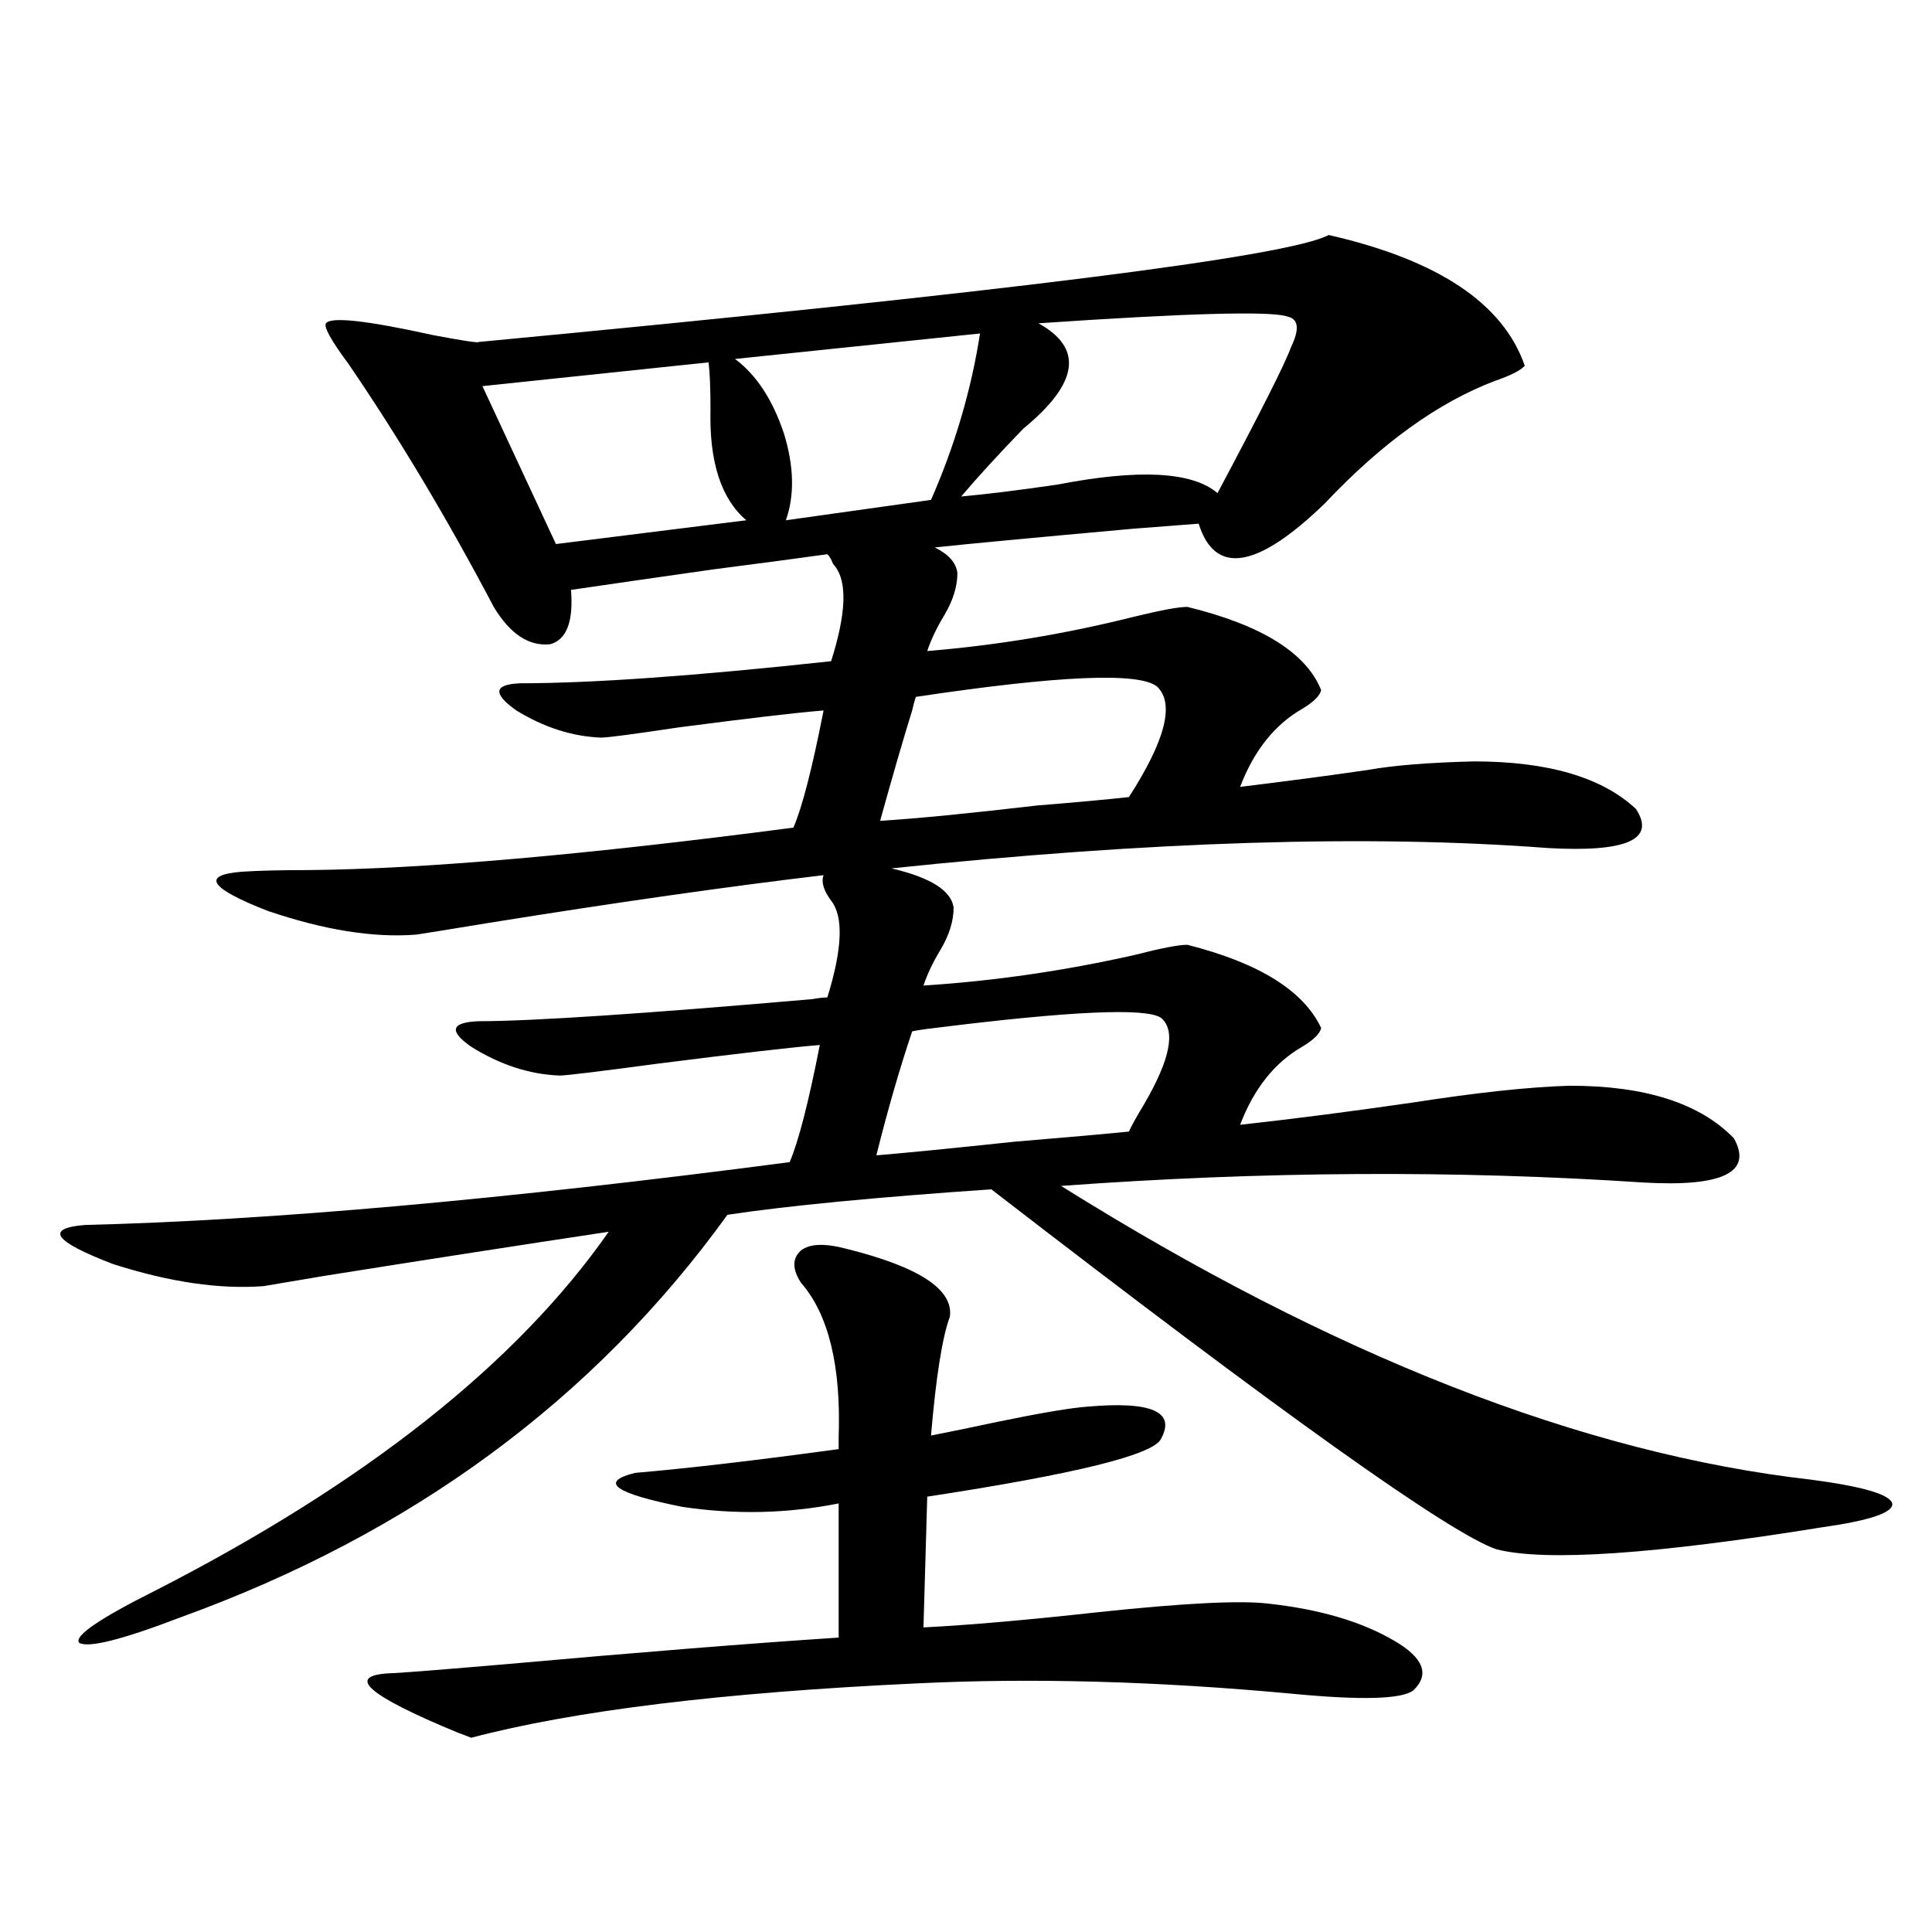 <?xml version="1.0" encoding="utf-8"?>
<!-- Generator: Adobe Illustrator 16.0.0, SVG Export Plug-In . SVG Version: 6.00 Build 0)  -->
<!DOCTYPE svg PUBLIC "-//W3C//DTD SVG 1.1//EN" "http://www.w3.org/Graphics/SVG/1.1/DTD/svg11.dtd">
<svg version="1.1" id="图层_1" xmlns="http://www.w3.org/2000/svg" xmlns:xlink="http://www.w3.org/1999/xlink" x="0px" y="0px"
	 width="1000px" height="1000px" viewBox="0 0 1000 1000" enable-background="new 0 0 1000 1000" xml:space="preserve">
<path d="M687.739,121.637c56.584,12.895,90.395,35.458,101.461,67.676c-1.951,2.348-7.164,4.984-15.609,7.91
	c-29.268,11.137-58.535,32.23-87.803,63.281c-35.121,33.989-56.919,37.505-65.364,10.547c-7.805,0.591-19.191,1.47-34.146,2.637
	c-52.041,4.696-86.187,7.91-102.437,9.668c7.149,3.516,11.052,7.91,11.707,13.184c0,7.031-2.286,14.364-6.829,21.973
	c-3.902,6.454-6.829,12.606-8.78,18.457c35.762-2.925,71.218-8.789,106.339-17.578c14.299-3.516,23.734-5.273,28.292-5.273
	c38.368,9.38,61.462,23.73,69.267,43.066c-0.655,2.938-3.902,6.152-9.756,9.668c-14.313,8.212-25.045,21.685-32.194,40.43
	c24.055-2.925,46.173-5.851,66.34-8.789c13.003-2.335,31.219-3.804,54.633-4.395c38.368,0,66.34,8.212,83.9,24.609
	c10.396,15.82-4.878,22.563-45.853,20.215c-92.36-7.031-205.528-3.516-339.504,10.547c20.152,4.696,30.884,11.426,32.194,20.215
	c0,7.031-2.286,14.364-6.829,21.973c-3.902,6.454-6.829,12.606-8.78,18.457c36.417-2.335,72.834-7.608,109.266-15.82
	c13.658-3.516,22.759-5.273,27.316-5.273c37.072,9.38,60.151,23.73,69.267,43.066c-0.655,2.938-3.902,6.152-9.756,9.668
	c-14.313,8.212-25.045,21.685-32.194,40.43c26.661-2.925,56.249-6.729,88.778-11.426c33.811-5.273,61.127-8.198,81.949-8.789
	c39.023,0,67.315,9.091,84.876,27.246c9.756,17.578-5.854,25.2-46.828,22.852c-96.918-6.44-197.403-5.851-301.456,1.758
	c140.484,87.891,269.902,138.579,388.283,152.051c26.661,3.516,40.64,7.622,41.95,12.305c0.641,4.696-11.387,8.789-36.097,12.305
	c-87.162,14.063-143.411,17.88-168.776,11.426c-24.069-8.198-111.217-70.313-261.457-186.328
	c-59.846,4.106-105.363,8.501-136.582,13.184c-68.946,95.513-163.258,164.946-282.92,208.301
	c-30.578,11.714-48.139,16.108-52.682,13.184c-2.606-3.516,10.731-12.606,39.999-27.246
	c108.61-55.659,186.657-117.472,234.141-185.449c-42.926,6.454-92.04,14.063-147.313,22.852
	c-17.561,2.938-27.972,4.696-31.219,5.273c-22.773,1.758-48.779-2.046-78.047-11.426c-30.578-11.714-35.456-18.457-14.634-20.215
	c95.607-2.335,217.221-13.184,364.869-32.52c4.543-10.547,9.756-30.762,15.609-60.645c-14.313,1.181-42.285,4.395-83.9,9.668
	c-30.578,4.106-47.483,6.152-50.73,6.152c-15.609-0.577-30.898-5.562-45.853-14.941c-11.707-8.198-10.411-12.593,3.902-13.184
	c27.316,0,84.876-3.804,172.679-11.426c3.247-0.577,5.854-0.879,7.805-0.879c7.805-25.187,8.445-41.886,1.951-50.098
	c-3.902-5.273-5.213-9.668-3.902-13.184c-49.435,5.864-106.994,14.063-172.679,24.609c-21.463,3.516-34.146,5.575-38.048,6.152
	c-22.118,1.758-47.804-2.335-77.071-12.305c-29.923-11.714-34.48-18.457-13.658-20.215c8.445-0.577,20.152-0.879,35.121-0.879
	c59.831-0.577,143.411-7.91,250.726-21.973c4.543-10.547,9.756-30.762,15.609-60.645c-14.313,1.181-39.358,4.106-75.12,8.789
	c-23.414,3.516-36.752,5.273-39.999,5.273c-14.969-0.577-29.603-5.273-43.901-14.063c-12.362-8.789-11.707-13.472,1.951-14.063
	c37.072,0,90.729-3.804,160.972-11.426c7.805-24.609,8.445-41.007,1.951-49.219c-0.655-0.577-1.311-1.758-1.951-3.516
	c-0.655-1.167-1.311-2.046-1.951-2.637c-16.92,2.349-36.752,4.985-59.511,7.91c-24.725,3.516-49.114,7.031-73.169,10.547
	c1.296,16.411-2.286,25.79-10.731,28.125c-11.066,1.181-20.822-5.273-29.268-19.336c-24.069-45.703-49.114-87.589-75.12-125.684
	c-9.115-12.305-13.018-19.336-11.707-21.094c2.592-3.516,21.128-1.456,55.608,6.152c15.609,2.938,23.414,4.105,23.414,3.516
	C520.259,151.23,666.917,132.773,687.739,121.637z M437.989,646.344c37.713,9.38,55.608,21.094,53.657,35.156
	c-3.902,10.547-7.164,31.063-9.756,61.523c9.101-1.758,20.487-4.093,34.146-7.031c22.759-4.683,38.368-7.319,46.828-7.91
	c33.17-2.925,45.853,2.637,38.048,16.699c-3.902,8.212-44.236,18.169-120.973,29.883l-1.951,67.676
	c23.414-1.181,53.657-3.817,90.729-7.91c44.222-4.696,73.489-6.152,87.803-4.395c26.661,2.925,48.444,9.366,65.364,19.336
	c14.954,8.789,18.201,17.276,9.756,25.488c-5.854,4.683-26.996,5.273-63.413,1.758c-69.602-6.454-134.311-8.212-194.142-5.273
	c-100.165,4.683-176.916,14.063-230.238,28.125c-1.311-0.591-3.582-1.47-6.829-2.637c-46.828-19.336-58.535-29.595-35.121-30.762
	c3.247,0,22.104-1.47,56.584-4.395c72.193-6.454,130.729-11.138,175.605-14.063V778.18c-26.676,5.273-53.657,5.864-80.974,1.758
	c-35.121-7.031-43.261-12.882-24.39-17.578c27.316-2.335,62.438-6.44,105.363-12.305c0-1.167,0-3.214,0-6.152
	c1.296-36.914-5.213-63.569-19.512-79.98c-4.558-7.031-4.558-12.593,0-16.699C419.118,643.707,426.923,643.419,437.989,646.344z
	 M366.771,187.555l-117.07,12.305l38.048,81.738l98.534-12.305c-13.018-11.124-19.191-30.172-18.536-57.129
	C367.747,201.04,367.412,192.828,366.771,187.555z M507.256,172.613L380.43,185.797c11.052,8.212,19.512,21.094,25.365,38.672
	c5.198,17.001,5.519,31.942,0.976,44.824l75.12-10.547C494.238,230.621,502.698,201.919,507.256,172.613z M600.912,526.813
	c-7.805-5.273-46.828-3.516-117.07,5.273c-5.213,0.591-9.115,1.181-11.707,1.758c-6.509,19.336-12.683,40.731-18.536,64.16
	c14.299-1.167,38.048-3.516,71.218-7.031c27.957-2.335,47.804-4.093,59.511-5.273c1.296-2.925,3.902-7.608,7.805-14.063
	C605.79,548.208,608.717,533.267,600.912,526.813z M598.961,355.426c-9.115-7.608-50.73-5.851-124.875,5.273
	c-0.655,1.758-1.311,4.106-1.951,7.031c-4.558,14.653-10.091,33.7-16.585,57.129c18.856-1.167,45.853-3.804,80.974-7.91
	c21.463-1.758,37.393-3.214,47.804-4.395C603.184,383.263,608.062,364.215,598.961,355.426z M666.276,163.824
	c-8.46-2.926-51.386-1.758-128.777,3.516c23.414,12.895,20.808,31.063-7.805,54.492c-13.018,13.485-23.749,25.199-32.194,35.156
	c13.003-1.168,29.588-3.214,49.755-6.152c42.271-8.199,69.907-6.729,82.925,4.395c22.759-42.765,35.441-67.965,38.048-75.586
	C672.771,170.278,672.13,165.005,666.276,163.824z"/>
</svg>
